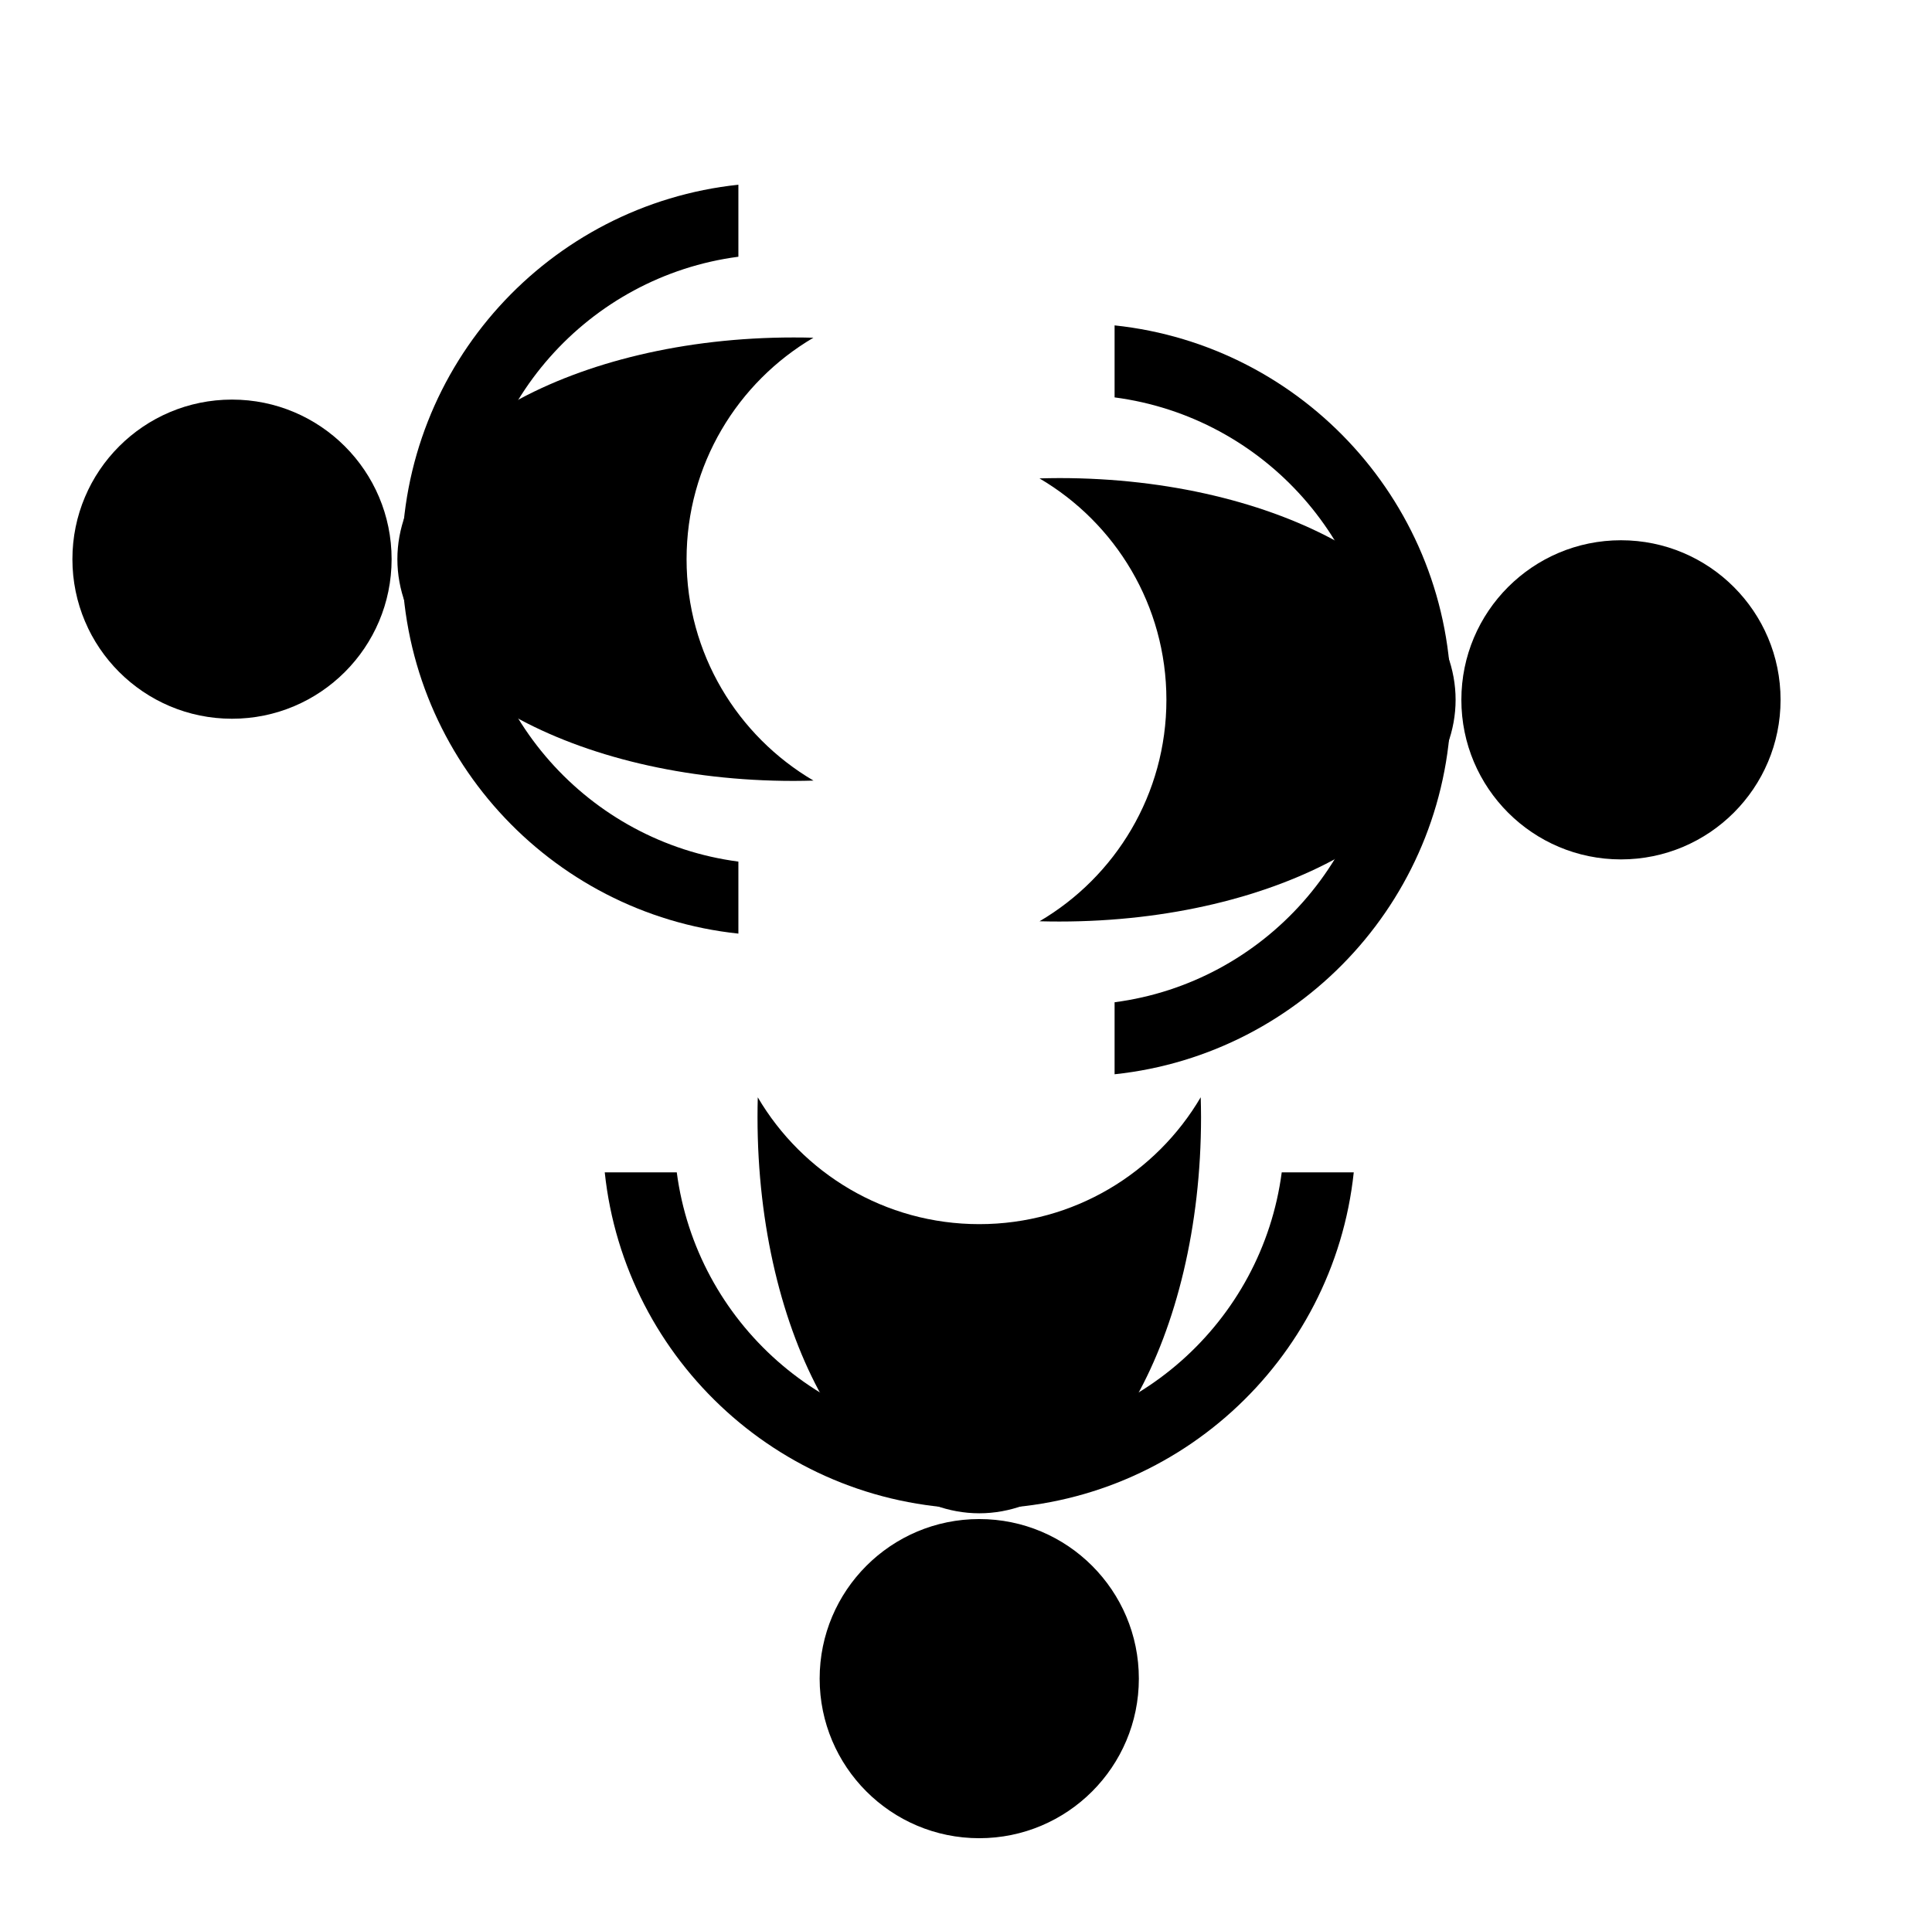 <?xml version="1.0"?><svg width="933.82" height="926.756" xmlns="http://www.w3.org/2000/svg">
 <g>
  <title>Layer 1</title>
  <g externalResourcesRequired="false" id="layer1">
   <g externalResourcesRequired="false" id="g3568">
    <g externalResourcesRequired="false" id="g3641">
     <g id="g3581" transform="matrix(-1 0 0 -1 -878.06 1622.82)" fill="#6bb427">
      <path id="path3583" d="m-1274.232,811.331c0,42.605 -34.538,77.143 -77.143,77.143c-42.605,0 -77.143,-34.538 -77.143,-77.143c0,-42.605 34.538,-77.143 77.143,-77.143c42.605,0 77.143,34.538 77.143,77.143z" stroke-width="0.75" fill-rule="nonzero" fill="#000000"/>
      <path d="m-1351.39,893.431c-93.998,0 -171.332,71.224 -181,162.656l34.812,0c9.487,-72.294 71.302,-128.094 146.188,-128.094c74.886,0 136.728,55.8 146.219,128.094l34.812,0c-9.672,-91.432 -87.034,-162.656 -181.031,-162.656z" id="path3585" stroke-width="1.77" fill-rule="nonzero" fill="#000000"/>
      <path id="path3587" d="m-1351.386,891.259c-59.204,0 -107.188,85.749 -107.188,191.5c0,3.234 0.071,6.434 0.156,9.625c21.553,-36.703 61.391,-61.344 107.031,-61.344c45.63,0 85.507,24.622 107.062,61.312c0.085,-3.181 0.125,-6.37 0.125,-9.594c0,-105.751 -47.984,-191.5 -107.188,-191.5z" stroke-width="0.894" fill-rule="nonzero" fill="#000000"/>
     </g>
     <g id="g3625" transform="matrix(0 1 -1 0 -7.537 1100.31)" fill="#f2a438">
      <path id="path3627" d="m-684.854,-791.022c0,42.605 -34.538,77.143 -77.143,77.143c-42.605,0 -77.143,-34.538 -77.143,-77.143c0,-42.605 34.538,-77.143 77.143,-77.143c42.605,0 77.143,34.538 77.143,77.143z" stroke-width="0.75" fill-rule="nonzero" fill="#000000"/>
      <path d="m-762.012,-708.922c-93.997,0 -171.332,71.224 -181,162.656l34.812,0c9.487,-72.294 71.301,-128.094 146.187,-128.094c74.886,0 136.728,55.8 146.219,128.094l34.812,0c-9.672,-91.433 -87.034,-162.656 -181.031,-162.656z" id="path3629" stroke-width="1.77" fill-rule="nonzero" fill="#000000"/>
      <path id="path3631" d="m-762.008,-711.094c-59.204,0 -107.188,85.749 -107.188,191.5c0,3.234 0.071,6.434 0.156,9.625c21.553,-36.703 61.391,-61.344 107.031,-61.344c45.63,0 85.507,24.622 107.062,61.312c0.085,-3.181 0.125,-6.37 0.125,-9.594c0,-105.751 -47.983,-191.5 -107.188,-191.5z" stroke-width="0.894" fill-rule="nonzero" fill="#000000"/>
     </g>
     <g externalResourcesRequired="false" transform="matrix(0 -1 1 0 -1400.57 752.293)" id="g3633" fill="#5775b1">
      <path d="m559.122,1512.709c0,42.605 -34.538,77.143 -77.143,77.143c-42.605,0 -77.143,-34.538 -77.143,-77.143c0,-42.605 34.538,-77.143 77.143,-77.143c42.605,0 77.143,34.538 77.143,77.143z" id="path3635" stroke-width="0.75" fill-rule="nonzero" fill="#000000"/>
      <path id="path3637" d="m481.963,1594.809c-93.997,0 -171.332,71.224 -181,162.656l34.813,0c9.487,-72.294 71.301,-128.094 146.187,-128.094c74.886,0 136.728,55.8 146.219,128.094l34.812,0c-9.672,-91.433 -87.034,-162.656 -181.031,-162.656z" stroke-width="1.77" fill-rule="nonzero" fill="#000000"/>
      <path d="m481.967,1592.64c-59.204,0 -107.188,85.75 -107.188,191.5c0,3.23 0.071,6.43 0.157,9.62c21.552,-36.7 61.391,-61.34 107.031,-61.34c45.63,0 85.507,24.62 107.062,61.31c0.086,-3.18 0.125,-6.37 0.125,-9.59c0,-105.75 -47.983,-191.5 -107.187,-191.5z" id="path3639" stroke-width="0.894" fill-rule="nonzero" fill="#000000"/>
     </g>
    </g>
   </g>
  </g>
 </g>
</svg>